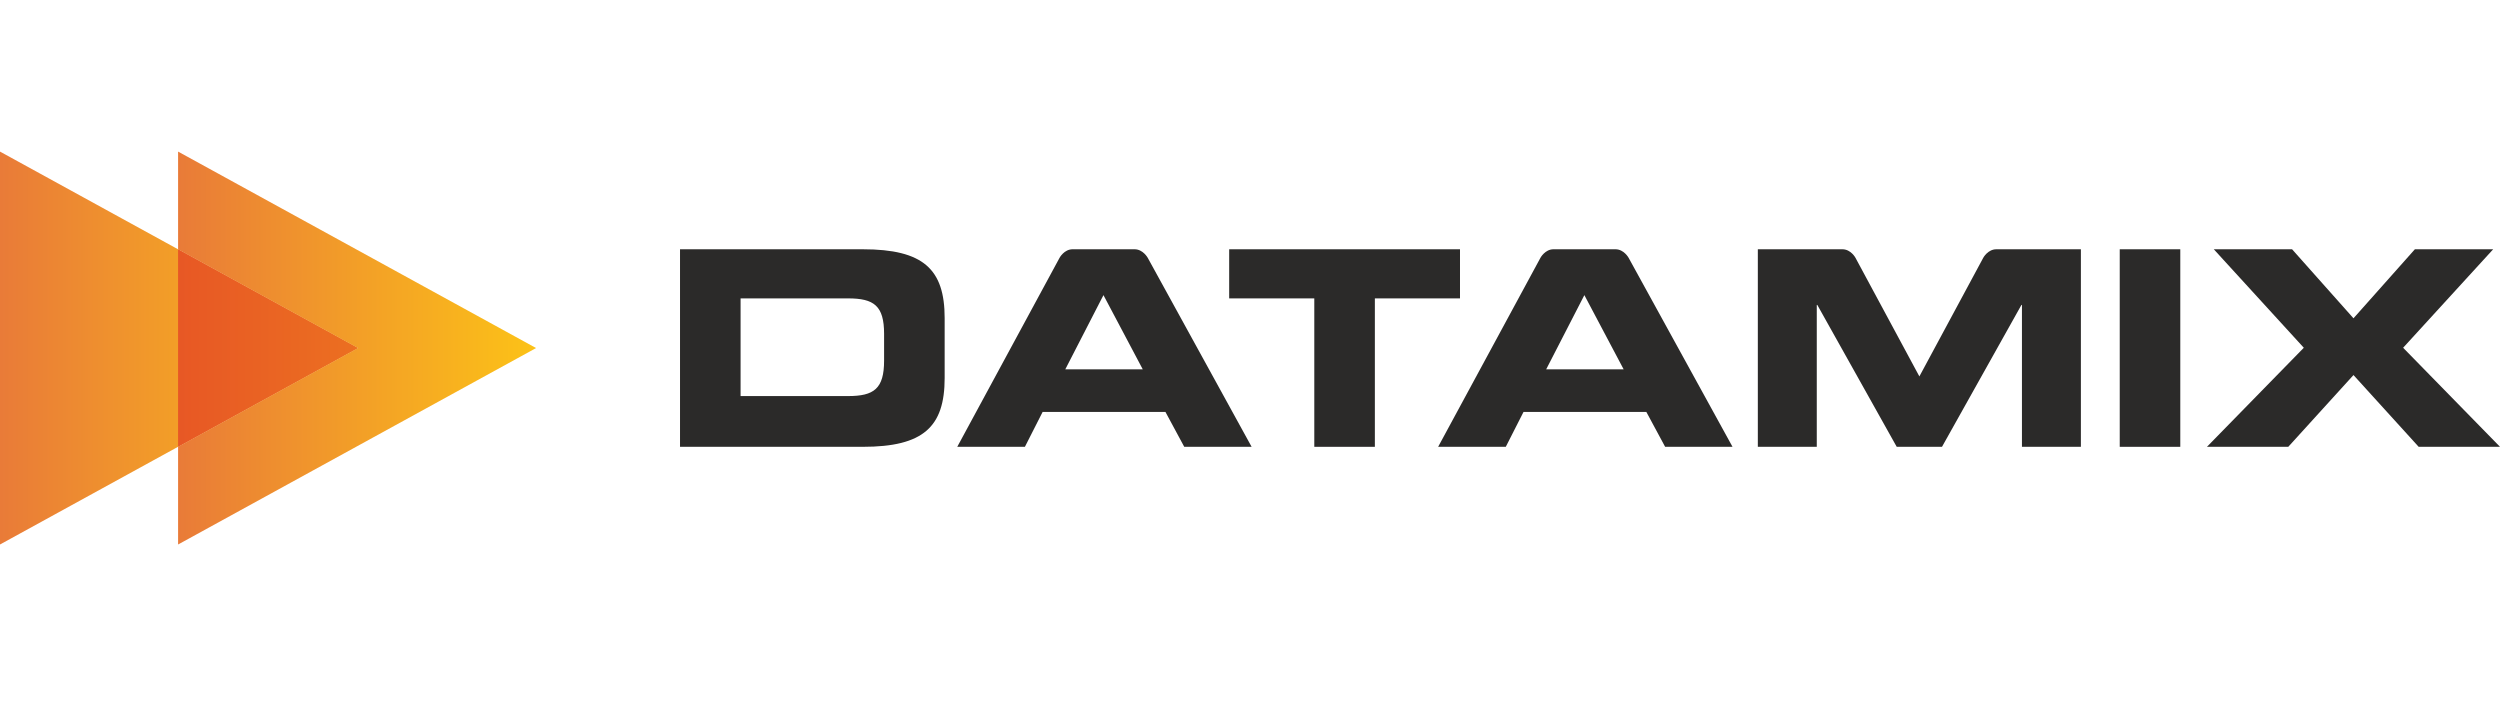 <?xml version="1.0" encoding="UTF-8"?>
<!DOCTYPE svg PUBLIC "-//W3C//DTD SVG 1.1//EN" "http://www.w3.org/Graphics/SVG/1.1/DTD/svg11.dtd">
<!-- Creator: CorelDRAW SE -->
<svg xmlns="http://www.w3.org/2000/svg" xml:space="preserve" width="300px" height="86px" version="1.1" style="shape-rendering:geometricPrecision; text-rendering:geometricPrecision; image-rendering:optimizeQuality; fill-rule:evenodd; clip-rule:evenodd"
viewBox="0 0 239379 68621"
 xmlns:xlink="http://www.w3.org/1999/xlink">
 <defs>
  <style type="text/css">
   <![CDATA[
    .fil0 {fill:none}
    .fil3 {fill:#2B2A29;fill-rule:nonzero}
    .fil1 {fill:url(#id0)}
    .fil2 {fill:url(#id1)}
    .fil4 {fill:url(#id2)}
   ]]>
  </style>
  <linearGradient id="id0" gradientUnits="userSpaceOnUse" x1="-0.942" y1="33325.5" x2="34281.1" y2="33325.5">
   <stop offset="0" style="stop-opacity:1; stop-color:#E97B38"/>
   <stop offset="1" style="stop-opacity:1; stop-color:#FCC217"/>
  </linearGradient>
  <linearGradient id="id1" gradientUnits="userSpaceOnUse" xlink:href="#id0" x1="17051.5" y1="33325.5" x2="51330.7" y2="33325.5">
  </linearGradient>
  <linearGradient id="id2" gradientUnits="userSpaceOnUse" x1="15734.9" y1="33324.5" x2="51876.4" y2="33324.5">
   <stop offset="0" style="stop-opacity:1; stop-color:#E75625"/>
   <stop offset="1" style="stop-opacity:1; stop-color:#F0871D"/>
  </linearGradient>
 </defs>
 <g id="Vrstva_x0020_1">
  <rect class="fil0" width="239379" height="68622"/>
  <polygon class="fil1" points="17052,23872 0,14515 0,52136 17052,42778 34280,33325 "/>
  <polygon class="fil2" points="17052,14515 17052,23872 34280,33325 17052,42778 17052,52136 51330,33325 "/>
  <path class="fil3" d="M70912 37924l10293 0c2481,0 3448,-704 3448,-3396l0 -2562c0,-2690 -967,-3395 -3448,-3395l-10293 0 0 9353zm-5799 -14056l17502 0c5799,0 7837,1908 7837,6585l0 5747c0,4675 -2038,6583 -7837,6583l-17502 0 0 -18915z"/>
  <path class="fil3" d="M102003 35364l7418 0 -3763 -7106 -3655 7106zm703 -11497l5932 0c811,0 1256,814 1256,814l9950 18102 -6451 0 -1802 -3343 -11757 0 -1698 3343 -6478 0 9801 -18107c0,0 438,-809 1247,-809z"/>
  <path class="fil3" d="M148049 35364l7418 0 -3762 -7106 -3656 7106zm703 -11497l5933 0c810,0 1255,814 1255,814l9951 18102 -6452 0 -1801 -3343 -11758 0 -1699 3343 -6477 0 9801 -18107c0,0 439,-809 1247,-809z"/>
  <polygon class="fil3" points="117696,23868 139797,23868 139797,28571 131645,28571 131645,42783 125846,42783 125846,28571 117696,28571 "/>
  <path class="fil3" d="M168316 23868l8096 0c814,0 1248,808 1248,808l6123 11367 6121 -11367c0,0 435,-808 1249,-808l8096 0 0 18915 -5644 0 0 -13584 -50 0 -7605 13584 -4335 0 -7603 -13584 -52 0 0 13584 -5644 0 0 -18915z"/>
  <polygon class="fil3" points="202968,23868 208766,23868 208766,42783 202968,42783 "/>
  <polygon class="fil3" points="220593,33298 211975,23868 219470,23868 225350,30477 231228,23868 238725,23868 230103,33298 239379,42783 231592,42783 225350,35912 219105,42783 211318,42783 "/>
  <polygon class="fil4" points="17051,23872 17051,42778 34280,33325 "/>
 </g>
</svg>
